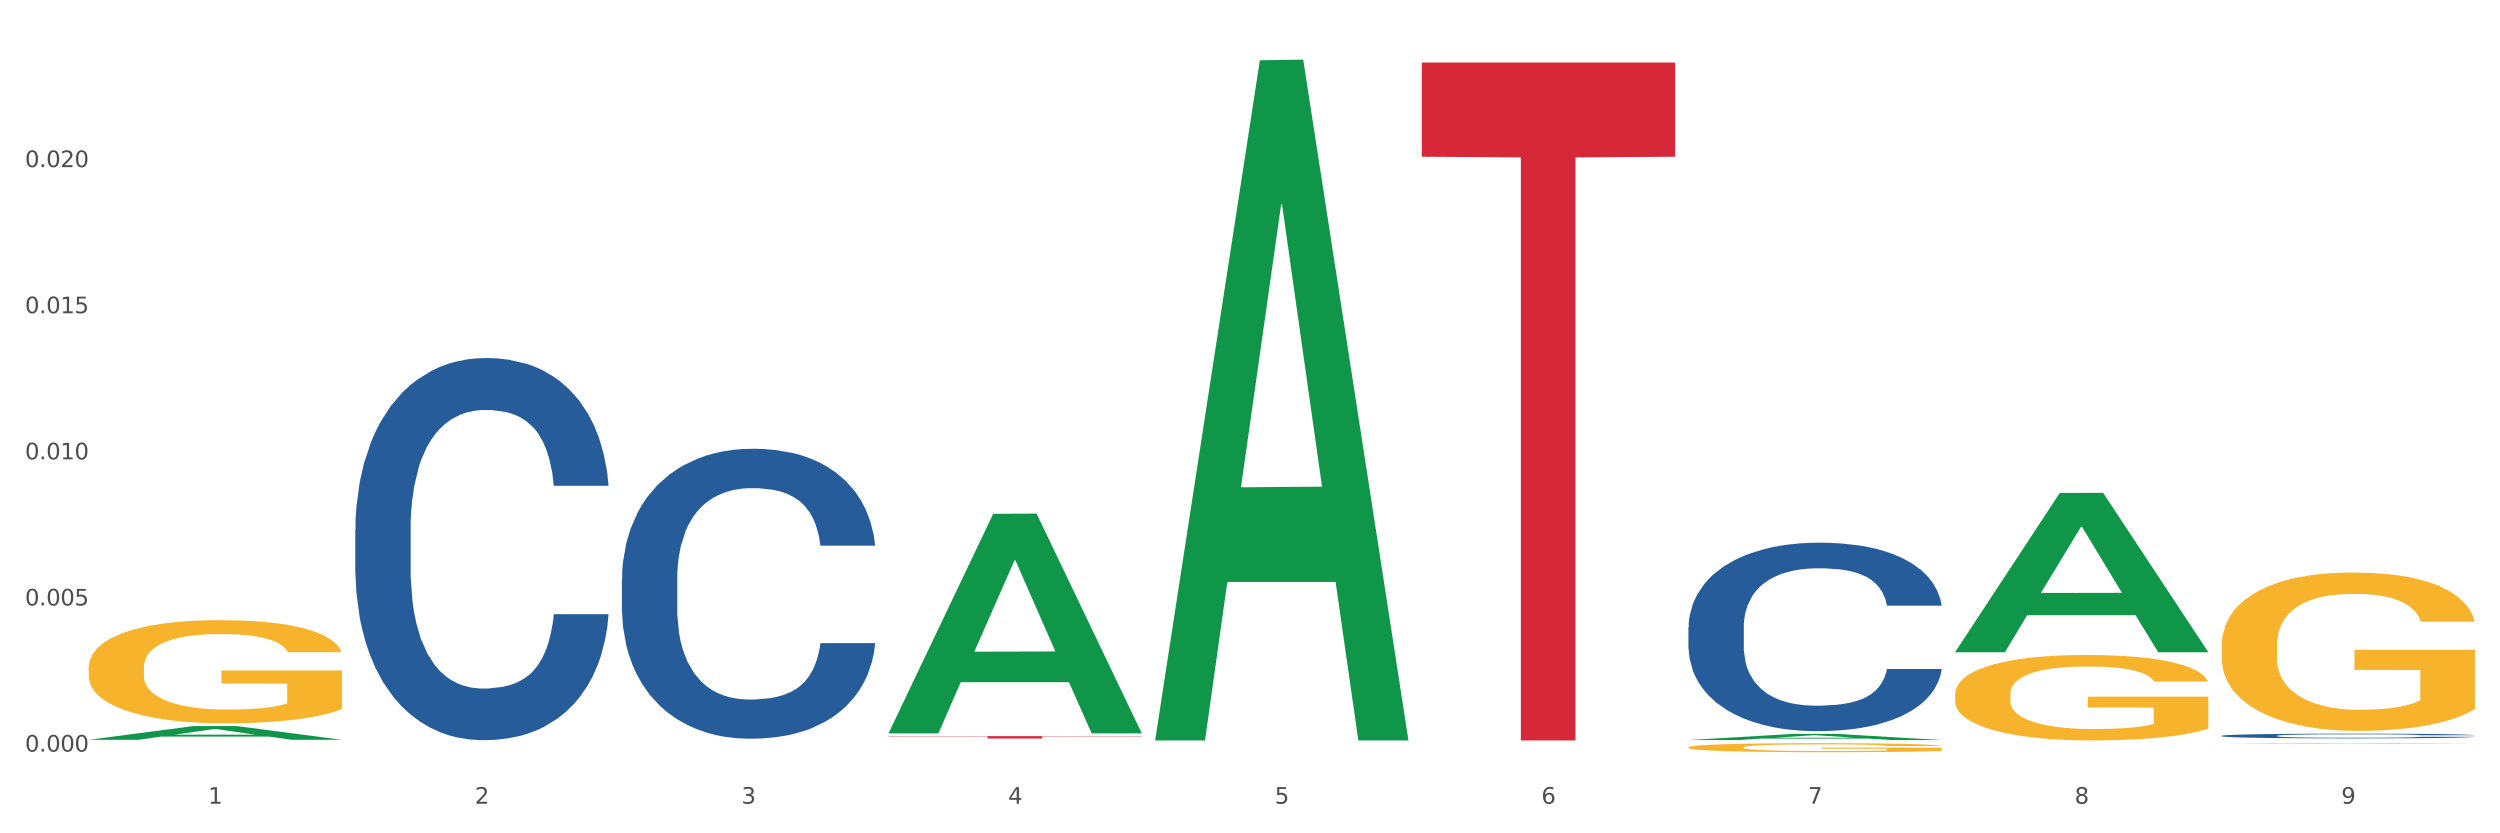 <?xml version="1.0" encoding="utf-8" standalone="no"?>
<!DOCTYPE svg PUBLIC "-//W3C//DTD SVG 1.1//EN"
  "http://www.w3.org/Graphics/SVG/1.1/DTD/svg11.dtd">
<svg xmlns:xlink="http://www.w3.org/1999/xlink" width="1080pt" height="360pt" viewBox="0 0 1080 360" xmlns="http://www.w3.org/2000/svg" version="1.1">
 <rect x="0" y="0" width="1080" height="360" fill="#333333" stroke="none"/>
 <defs>
  <style type="text/css">*{stroke-linejoin: round; stroke-linecap: butt}</style>
 </defs>
 <g id="figure_1">
  <g id="patch_1">
   <path d="M 0 360 
L 1080 360 
L 1080 0 
L 0 0 
z
" style="fill: #ffffff; stroke: #ffffff; stroke-linejoin: miter"/>
  </g>
  <g id="axes_1">
   <g id="matplotlib.axis_1">
    <g id="xtick_1">
     <g id="text_1">
      <!-- 1 -->
      <g style="fill: #4d4d4d" transform="translate(89.942 347.204) scale(0.096 -0.096)">
       <defs>
        <path id="DejaVuSans-31" d="M 794 531 
L 1825 531 
L 1825 4091 
L 703 3866 
L 703 4441 
L 1819 4666 
L 2450 4666 
L 2450 531 
L 3481 531 
L 3481 0 
L 794 0 
L 794 531 
z
" transform="scale(0.016)"/>
       </defs>
       <use xlink:href="#DejaVuSans-31"/>
      </g>
     </g>
    </g>
    <g id="xtick_2">
     <g id="text_2">
      <!-- 2 -->
      <g style="fill: #4d4d4d" transform="translate(205.129 347.204) scale(0.096 -0.096)">
       <defs>
        <path id="DejaVuSans-32" d="M 1228 531 
L 3431 531 
L 3431 0 
L 469 0 
L 469 531 
Q 828 903 1448 1529 
Q 2069 2156 2228 2338 
Q 2531 2678 2651 2914 
Q 2772 3150 2772 3378 
Q 2772 3750 2511 3984 
Q 2250 4219 1831 4219 
Q 1534 4219 1204 4116 
Q 875 4013 500 3803 
L 500 4441 
Q 881 4594 1212 4672 
Q 1544 4750 1819 4750 
Q 2544 4750 2975 4387 
Q 3406 4025 3406 3419 
Q 3406 3131 3298 2873 
Q 3191 2616 2906 2266 
Q 2828 2175 2409 1742 
Q 1991 1309 1228 531 
z
" transform="scale(0.016)"/>
       </defs>
       <use xlink:href="#DejaVuSans-32"/>
      </g>
     </g>
    </g>
    <g id="xtick_3">
     <g id="text_3">
      <!-- 3 -->
      <g style="fill: #4d4d4d" transform="translate(320.315 347.204) scale(0.096 -0.096)">
       <defs>
        <path id="DejaVuSans-33" d="M 2597 2516 
Q 3050 2419 3304 2112 
Q 3559 1806 3559 1356 
Q 3559 666 3084 287 
Q 2609 -91 1734 -91 
Q 1441 -91 1130 -33 
Q 819 25 488 141 
L 488 750 
Q 750 597 1062 519 
Q 1375 441 1716 441 
Q 2309 441 2620 675 
Q 2931 909 2931 1356 
Q 2931 1769 2642 2001 
Q 2353 2234 1838 2234 
L 1294 2234 
L 1294 2753 
L 1863 2753 
Q 2328 2753 2575 2939 
Q 2822 3125 2822 3475 
Q 2822 3834 2567 4026 
Q 2313 4219 1838 4219 
Q 1578 4219 1281 4162 
Q 984 4106 628 3988 
L 628 4550 
Q 988 4650 1302 4700 
Q 1616 4750 1894 4750 
Q 2613 4750 3031 4423 
Q 3450 4097 3450 3541 
Q 3450 3153 3228 2886 
Q 3006 2619 2597 2516 
z
" transform="scale(0.016)"/>
       </defs>
       <use xlink:href="#DejaVuSans-33"/>
      </g>
     </g>
    </g>
    <g id="xtick_4">
     <g id="text_4">
      <!-- 4 -->
      <g style="fill: #4d4d4d" transform="translate(435.501 347.204) scale(0.096 -0.096)">
       <defs>
        <path id="DejaVuSans-34" d="M 2419 4116 
L 825 1625 
L 2419 1625 
L 2419 4116 
z
M 2253 4666 
L 3047 4666 
L 3047 1625 
L 3713 1625 
L 3713 1100 
L 3047 1100 
L 3047 0 
L 2419 0 
L 2419 1100 
L 313 1100 
L 313 1709 
L 2253 4666 
z
" transform="scale(0.016)"/>
       </defs>
       <use xlink:href="#DejaVuSans-34"/>
      </g>
     </g>
    </g>
    <g id="xtick_5">
     <g id="text_5">
      <!-- 5 -->
      <g style="fill: #4d4d4d" transform="translate(550.688 347.204) scale(0.096 -0.096)">
       <defs>
        <path id="DejaVuSans-35" d="M 691 4666 
L 3169 4666 
L 3169 4134 
L 1269 4134 
L 1269 2991 
Q 1406 3038 1543 3061 
Q 1681 3084 1819 3084 
Q 2600 3084 3056 2656 
Q 3513 2228 3513 1497 
Q 3513 744 3044 326 
Q 2575 -91 1722 -91 
Q 1428 -91 1123 -41 
Q 819 9 494 109 
L 494 744 
Q 775 591 1075 516 
Q 1375 441 1709 441 
Q 2250 441 2565 725 
Q 2881 1009 2881 1497 
Q 2881 1984 2565 2268 
Q 2250 2553 1709 2553 
Q 1456 2553 1204 2497 
Q 953 2441 691 2322 
L 691 4666 
z
" transform="scale(0.016)"/>
       </defs>
       <use xlink:href="#DejaVuSans-35"/>
      </g>
     </g>
    </g>
    <g id="xtick_6">
     <g id="text_6">
      <!-- 6 -->
      <g style="fill: #4d4d4d" transform="translate(665.874 347.204) scale(0.096 -0.096)">
       <defs>
        <path id="DejaVuSans-36" d="M 2113 2584 
Q 1688 2584 1439 2293 
Q 1191 2003 1191 1497 
Q 1191 994 1439 701 
Q 1688 409 2113 409 
Q 2538 409 2786 701 
Q 3034 994 3034 1497 
Q 3034 2003 2786 2293 
Q 2538 2584 2113 2584 
z
M 3366 4563 
L 3366 3988 
Q 3128 4100 2886 4159 
Q 2644 4219 2406 4219 
Q 1781 4219 1451 3797 
Q 1122 3375 1075 2522 
Q 1259 2794 1537 2939 
Q 1816 3084 2150 3084 
Q 2853 3084 3261 2657 
Q 3669 2231 3669 1497 
Q 3669 778 3244 343 
Q 2819 -91 2113 -91 
Q 1303 -91 875 529 
Q 447 1150 447 2328 
Q 447 3434 972 4092 
Q 1497 4750 2381 4750 
Q 2619 4750 2861 4703 
Q 3103 4656 3366 4563 
z
" transform="scale(0.016)"/>
       </defs>
       <use xlink:href="#DejaVuSans-36"/>
      </g>
     </g>
    </g>
    <g id="xtick_7">
     <g id="text_7">
      <!-- 7 -->
      <g style="fill: #4d4d4d" transform="translate(781.06 347.204) scale(0.096 -0.096)">
       <defs>
        <path id="DejaVuSans-37" d="M 525 4666 
L 3525 4666 
L 3525 4397 
L 1831 0 
L 1172 0 
L 2766 4134 
L 525 4134 
L 525 4666 
z
" transform="scale(0.016)"/>
       </defs>
       <use xlink:href="#DejaVuSans-37"/>
      </g>
     </g>
    </g>
    <g id="xtick_8">
     <g id="text_8">
      <!-- 8 -->
      <g style="fill: #4d4d4d" transform="translate(896.246 347.204) scale(0.096 -0.096)">
       <defs>
        <path id="DejaVuSans-38" d="M 2034 2216 
Q 1584 2216 1326 1975 
Q 1069 1734 1069 1313 
Q 1069 891 1326 650 
Q 1584 409 2034 409 
Q 2484 409 2743 651 
Q 3003 894 3003 1313 
Q 3003 1734 2745 1975 
Q 2488 2216 2034 2216 
z
M 1403 2484 
Q 997 2584 770 2862 
Q 544 3141 544 3541 
Q 544 4100 942 4425 
Q 1341 4750 2034 4750 
Q 2731 4750 3128 4425 
Q 3525 4100 3525 3541 
Q 3525 3141 3298 2862 
Q 3072 2584 2669 2484 
Q 3125 2378 3379 2068 
Q 3634 1759 3634 1313 
Q 3634 634 3220 271 
Q 2806 -91 2034 -91 
Q 1263 -91 848 271 
Q 434 634 434 1313 
Q 434 1759 690 2068 
Q 947 2378 1403 2484 
z
M 1172 3481 
Q 1172 3119 1398 2916 
Q 1625 2713 2034 2713 
Q 2441 2713 2670 2916 
Q 2900 3119 2900 3481 
Q 2900 3844 2670 4047 
Q 2441 4250 2034 4250 
Q 1625 4250 1398 4047 
Q 1172 3844 1172 3481 
z
" transform="scale(0.016)"/>
       </defs>
       <use xlink:href="#DejaVuSans-38"/>
      </g>
     </g>
    </g>
    <g id="xtick_9">
     <g id="text_9">
      <!-- 9 -->
      <g style="fill: #4d4d4d" transform="translate(1011.433 347.204) scale(0.096 -0.096)">
       <defs>
        <path id="DejaVuSans-39" d="M 703 97 
L 703 672 
Q 941 559 1184 500 
Q 1428 441 1663 441 
Q 2288 441 2617 861 
Q 2947 1281 2994 2138 
Q 2813 1869 2534 1725 
Q 2256 1581 1919 1581 
Q 1219 1581 811 2004 
Q 403 2428 403 3163 
Q 403 3881 828 4315 
Q 1253 4750 1959 4750 
Q 2769 4750 3195 4129 
Q 3622 3509 3622 2328 
Q 3622 1225 3098 567 
Q 2575 -91 1691 -91 
Q 1453 -91 1209 -44 
Q 966 3 703 97 
z
M 1959 2075 
Q 2384 2075 2632 2365 
Q 2881 2656 2881 3163 
Q 2881 3666 2632 3958 
Q 2384 4250 1959 4250 
Q 1534 4250 1286 3958 
Q 1038 3666 1038 3163 
Q 1038 2656 1286 2365 
Q 1534 2075 1959 2075 
z
" transform="scale(0.016)"/>
       </defs>
       <use xlink:href="#DejaVuSans-39"/>
      </g>
     </g>
    </g>
    <g id="xtick_10"/>
    <g id="xtick_11"/>
    <g id="xtick_12"/>
    <g id="xtick_13"/>
    <g id="xtick_14"/>
    <g id="xtick_15"/>
    <g id="xtick_16"/>
    <g id="xtick_17"/>
   </g>
   <g id="matplotlib.axis_2">
    <g id="ytick_1">
     <g id="text_10">
      <!-- 0.000 -->
      <g style="fill: #4d4d4d" transform="translate(10.8 324.699) scale(0.096 -0.096)">
       <defs>
        <path id="DejaVuSans-30" d="M 2034 4250 
Q 1547 4250 1301 3770 
Q 1056 3291 1056 2328 
Q 1056 1369 1301 889 
Q 1547 409 2034 409 
Q 2525 409 2770 889 
Q 3016 1369 3016 2328 
Q 3016 3291 2770 3770 
Q 2525 4250 2034 4250 
z
M 2034 4750 
Q 2819 4750 3233 4129 
Q 3647 3509 3647 2328 
Q 3647 1150 3233 529 
Q 2819 -91 2034 -91 
Q 1250 -91 836 529 
Q 422 1150 422 2328 
Q 422 3509 836 4129 
Q 1250 4750 2034 4750 
z
" transform="scale(0.016)"/>
        <path id="DejaVuSans-2e" d="M 684 794 
L 1344 794 
L 1344 0 
L 684 0 
L 684 794 
z
" transform="scale(0.016)"/>
       </defs>
       <use xlink:href="#DejaVuSans-30"/>
       <use xlink:href="#DejaVuSans-2e" transform="translate(63.623 0)"/>
       <use xlink:href="#DejaVuSans-30" transform="translate(95.41 0)"/>
       <use xlink:href="#DejaVuSans-30" transform="translate(159.033 0)"/>
       <use xlink:href="#DejaVuSans-30" transform="translate(222.656 0)"/>
      </g>
     </g>
    </g>
    <g id="ytick_2">
     <g id="text_11">
      <!-- 0.005 -->
      <g style="fill: #4d4d4d" transform="translate(10.8 261.572) scale(0.096 -0.096)">
       <use xlink:href="#DejaVuSans-30"/>
       <use xlink:href="#DejaVuSans-2e" transform="translate(63.623 0)"/>
       <use xlink:href="#DejaVuSans-30" transform="translate(95.41 0)"/>
       <use xlink:href="#DejaVuSans-30" transform="translate(159.033 0)"/>
       <use xlink:href="#DejaVuSans-35" transform="translate(222.656 0)"/>
      </g>
     </g>
    </g>
    <g id="ytick_3">
     <g id="text_12">
      <!-- 0.010 -->
      <g style="fill: #4d4d4d" transform="translate(10.8 198.445) scale(0.096 -0.096)">
       <use xlink:href="#DejaVuSans-30"/>
       <use xlink:href="#DejaVuSans-2e" transform="translate(63.623 0)"/>
       <use xlink:href="#DejaVuSans-30" transform="translate(95.41 0)"/>
       <use xlink:href="#DejaVuSans-31" transform="translate(159.033 0)"/>
       <use xlink:href="#DejaVuSans-30" transform="translate(222.656 0)"/>
      </g>
     </g>
    </g>
    <g id="ytick_4">
     <g id="text_13">
      <!-- 0.015 -->
      <g style="fill: #4d4d4d" transform="translate(10.8 135.319) scale(0.096 -0.096)">
       <use xlink:href="#DejaVuSans-30"/>
       <use xlink:href="#DejaVuSans-2e" transform="translate(63.623 0)"/>
       <use xlink:href="#DejaVuSans-30" transform="translate(95.41 0)"/>
       <use xlink:href="#DejaVuSans-31" transform="translate(159.033 0)"/>
       <use xlink:href="#DejaVuSans-35" transform="translate(222.656 0)"/>
      </g>
     </g>
    </g>
    <g id="ytick_5">
     <g id="text_14">
      <!-- 0.020 -->
      <g style="fill: #4d4d4d" transform="translate(10.8 72.192) scale(0.096 -0.096)">
       <use xlink:href="#DejaVuSans-30"/>
       <use xlink:href="#DejaVuSans-2e" transform="translate(63.623 0)"/>
       <use xlink:href="#DejaVuSans-30" transform="translate(95.41 0)"/>
       <use xlink:href="#DejaVuSans-32" transform="translate(159.033 0)"/>
       <use xlink:href="#DejaVuSans-30" transform="translate(222.656 0)"/>
      </g>
     </g>
    </g>
    <g id="ytick_6"/>
    <g id="ytick_7"/>
    <g id="ytick_8"/>
    <g id="ytick_9"/>
    <g id="ytick_10"/>
   </g>
   <g id="PolyCollection_1">
    <path d="M 38.283 319.587 
L 38.396 319.581 
L 83.52 313.666 
L 102.247 313.661 
L 147.71 319.598 
L 126.05 319.598 
L 116.236 318.215 
L 69.645 318.215 
L 69.306 318.238 
L 59.83 319.598 
L 38.283 319.598 
L 38.283 319.587 
L 75.511 317.39 
L 110.369 317.385 
L 93.109 314.926 
L 92.884 314.915 
L 92.658 314.932 
L 75.398 317.385 
L 75.511 317.39 
L 38.283 319.587 
z
" clip-path="url(#pd7cdfee0bb)" style="fill: #109648"/>
    <path d="M 614.214 27.015 
L 723.641 27.015 
L 723.641 67.712 
L 680.597 67.987 
L 680.597 319.871 
L 657 319.871 
L 657 67.987 
L 614.214 67.712 
L 614.214 27.29 
L 614.214 27.015 
z
" clip-path="url(#pd7cdfee0bb)" style="fill: #d62839"/>
    <path d="M 383.842 318.018 
L 493.269 318.018 
L 493.269 318.161 
L 450.224 318.162 
L 450.224 319.042 
L 426.627 319.042 
L 426.627 318.162 
L 383.842 318.161 
L 383.842 318.019 
L 383.842 318.018 
z
" clip-path="url(#pd7cdfee0bb)" style="fill: #d62839"/>
    <path d="M 959.773 278.951 
L 959.902 278.888 
L 959.902 276.639 
L 960.161 274.701 
L 961.453 270.014 
L 963.39 266.14 
L 964.812 264.077 
L 966.233 262.39 
L 967.912 260.703 
L 969.979 258.953 
L 973.726 256.391 
L 976.051 255.078 
L 978.894 253.704 
L 984.061 251.704 
L 987.808 250.579 
L 991.684 249.641 
L 998.014 248.517 
L 1002.149 248.017 
L 1006.541 247.642 
L 1011.838 247.392 
L 1015.843 247.329 
L 1024.628 247.517 
L 1032.121 248.079 
L 1035.739 248.517 
L 1040.39 249.266 
L 1042.845 249.766 
L 1046.85 250.766 
L 1050.984 252.079 
L 1053.826 253.204 
L 1058.089 255.328 
L 1061.319 257.453 
L 1064.291 260.078 
L 1065.841 261.89 
L 1067.004 263.577 
L 1068.037 265.515 
L 1069.071 268.577 
L 1045.816 268.577 
L 1044.912 266.39 
L 1043.49 264.327 
L 1041.423 262.328 
L 1039.615 261.078 
L 1036.514 259.515 
L 1033.672 258.515 
L 1030.7 257.766 
L 1027.083 257.141 
L 1024.241 256.828 
L 1020.236 256.578 
L 1012.355 256.641 
L 1007.058 257.141 
L 1003.44 257.766 
L 1001.115 258.328 
L 999.048 258.953 
L 996.722 259.828 
L 994.009 261.14 
L 992.071 262.328 
L 990.134 263.827 
L 988.583 265.327 
L 987.162 267.077 
L 985.999 268.952 
L 985.095 270.889 
L 984.32 273.264 
L 983.674 277.201 
L 983.674 285.763 
L 983.932 287.7 
L 984.578 290.262 
L 985.353 292.199 
L 986.645 294.512 
L 987.808 296.074 
L 990.004 298.324 
L 992.459 300.198 
L 994.397 301.386 
L 996.335 302.386 
L 999.694 303.761 
L 1003.44 304.885 
L 1006.67 305.573 
L 1011.063 306.198 
L 1014.034 306.448 
L 1016.618 306.573 
L 1022.949 306.573 
L 1027.47 306.385 
L 1032.509 305.948 
L 1036.385 305.385 
L 1039.615 304.698 
L 1043.232 303.573 
L 1045.558 302.511 
L 1045.558 289.45 
L 1017.135 289.387 
L 1017.135 280.701 
L 1069.2 280.701 
L 1069.2 306.198 
L 1067.004 307.51 
L 1064.549 308.698 
L 1061.965 309.76 
L 1058.089 311.072 
L 1053.438 312.322 
L 1049.304 313.197 
L 1044.912 313.947 
L 1039.744 314.634 
L 1033.026 315.259 
L 1028.892 315.509 
L 1023.724 315.697 
L 1017.652 315.759 
L 1012.355 315.634 
L 1007.187 315.322 
L 1001.761 314.759 
L 996.464 313.947 
L 992.459 313.135 
L 988.454 312.135 
L 984.191 310.822 
L 980.832 309.572 
L 978.248 308.448 
L 975.405 307.01 
L 972.305 305.135 
L 969.979 303.448 
L 967.912 301.698 
L 965.716 299.449 
L 964.166 297.511 
L 962.615 295.074 
L 961.711 293.262 
L 960.677 290.449 
L 959.902 286.512 
L 959.773 278.951 
z
" clip-path="url(#pd7cdfee0bb)" style="fill: #f7b32b"/>
    <path d="M 844.587 300.013 
L 844.716 299.979 
L 844.716 298.766 
L 844.974 297.721 
L 846.266 295.192 
L 848.204 293.102 
L 849.625 291.989 
L 851.046 291.079 
L 852.726 290.169 
L 854.793 289.225 
L 858.54 287.842 
L 860.865 287.134 
L 863.707 286.393 
L 868.875 285.314 
L 872.622 284.707 
L 876.498 284.201 
L 882.828 283.594 
L 886.962 283.325 
L 891.355 283.122 
L 896.652 282.987 
L 900.657 282.954 
L 909.442 283.055 
L 916.935 283.358 
L 920.553 283.594 
L 925.204 283.999 
L 927.658 284.269 
L 931.663 284.808 
L 935.797 285.516 
L 938.64 286.123 
L 942.903 287.269 
L 946.133 288.415 
L 949.104 289.831 
L 950.655 290.809 
L 951.817 291.719 
L 952.851 292.765 
L 953.885 294.417 
L 930.63 294.417 
L 929.725 293.237 
L 928.304 292.124 
L 926.237 291.045 
L 924.428 290.371 
L 921.328 289.528 
L 918.486 288.989 
L 915.514 288.584 
L 911.897 288.247 
L 909.054 288.078 
L 905.049 287.943 
L 897.169 287.977 
L 891.872 288.247 
L 888.254 288.584 
L 885.929 288.887 
L 883.862 289.225 
L 881.536 289.697 
L 878.823 290.405 
L 876.885 291.045 
L 874.947 291.854 
L 873.397 292.663 
L 871.976 293.607 
L 870.813 294.619 
L 869.909 295.664 
L 869.134 296.945 
L 868.488 299.069 
L 868.488 303.688 
L 868.746 304.733 
L 869.392 306.115 
L 870.167 307.161 
L 871.459 308.408 
L 872.622 309.251 
L 874.818 310.465 
L 877.273 311.476 
L 879.211 312.117 
L 881.149 312.656 
L 884.508 313.398 
L 888.254 314.005 
L 891.484 314.376 
L 895.877 314.713 
L 898.848 314.848 
L 901.432 314.915 
L 907.762 314.915 
L 912.284 314.814 
L 917.323 314.578 
L 921.199 314.274 
L 924.428 313.904 
L 928.046 313.297 
L 930.371 312.724 
L 930.371 305.677 
L 901.949 305.643 
L 901.949 300.957 
L 954.014 300.957 
L 954.014 314.713 
L 951.817 315.421 
L 949.363 316.061 
L 946.779 316.634 
L 942.903 317.342 
L 938.252 318.017 
L 934.118 318.489 
L 929.725 318.893 
L 924.558 319.264 
L 917.84 319.601 
L 913.705 319.736 
L 908.538 319.837 
L 902.466 319.871 
L 897.169 319.804 
L 892.001 319.635 
L 886.575 319.332 
L 881.278 318.893 
L 877.273 318.455 
L 873.268 317.916 
L 869.004 317.208 
L 865.645 316.533 
L 863.061 315.926 
L 860.219 315.151 
L 857.119 314.14 
L 854.793 313.229 
L 852.726 312.285 
L 850.53 311.072 
L 848.979 310.026 
L 847.429 308.712 
L 846.525 307.734 
L 845.491 306.217 
L 844.716 304.093 
L 844.587 300.013 
z
" clip-path="url(#pd7cdfee0bb)" style="fill: #f7b32b"/>
    <path d="M 729.401 322.853 
L 729.53 322.85 
L 729.53 322.721 
L 729.788 322.611 
L 731.08 322.344 
L 733.018 322.123 
L 734.439 322.006 
L 735.86 321.91 
L 737.54 321.814 
L 739.607 321.714 
L 743.353 321.568 
L 745.679 321.493 
L 748.521 321.415 
L 753.689 321.301 
L 757.436 321.237 
L 761.311 321.184 
L 767.642 321.12 
L 771.776 321.091 
L 776.169 321.07 
L 781.466 321.056 
L 785.471 321.052 
L 794.256 321.063 
L 801.749 321.095 
L 805.366 321.12 
L 810.017 321.162 
L 812.472 321.191 
L 816.477 321.248 
L 820.611 321.323 
L 823.453 321.387 
L 827.717 321.508 
L 830.947 321.629 
L 833.918 321.778 
L 835.468 321.881 
L 836.631 321.978 
L 837.665 322.088 
L 838.698 322.262 
L 815.443 322.262 
L 814.539 322.138 
L 813.118 322.02 
L 811.051 321.906 
L 809.242 321.835 
L 806.142 321.746 
L 803.299 321.689 
L 800.328 321.647 
L 796.71 321.611 
L 793.868 321.593 
L 789.863 321.579 
L 781.982 321.582 
L 776.685 321.611 
L 773.068 321.647 
L 770.742 321.679 
L 768.675 321.714 
L 766.35 321.764 
L 763.637 321.839 
L 761.699 321.906 
L 759.761 321.992 
L 758.211 322.077 
L 756.79 322.177 
L 755.627 322.284 
L 754.722 322.394 
L 753.947 322.529 
L 753.301 322.753 
L 753.301 323.241 
L 753.56 323.351 
L 754.206 323.497 
L 754.981 323.608 
L 756.273 323.739 
L 757.436 323.828 
L 759.632 323.956 
L 762.087 324.063 
L 764.024 324.131 
L 765.962 324.188 
L 769.321 324.266 
L 773.068 324.33 
L 776.298 324.369 
L 780.69 324.405 
L 783.662 324.419 
L 786.246 324.426 
L 792.576 324.426 
L 797.098 324.416 
L 802.137 324.391 
L 806.012 324.359 
L 809.242 324.32 
L 812.86 324.255 
L 815.185 324.195 
L 815.185 323.451 
L 786.762 323.447 
L 786.762 322.953 
L 838.827 322.953 
L 838.827 324.405 
L 836.631 324.48 
L 834.177 324.547 
L 831.593 324.608 
L 827.717 324.683 
L 823.066 324.754 
L 818.932 324.804 
L 814.539 324.846 
L 809.371 324.885 
L 802.653 324.921 
L 798.519 324.935 
L 793.351 324.946 
L 787.279 324.95 
L 781.982 324.942 
L 776.815 324.925 
L 771.388 324.893 
L 766.092 324.846 
L 762.087 324.8 
L 758.082 324.743 
L 753.818 324.668 
L 750.459 324.597 
L 747.875 324.533 
L 745.033 324.451 
L 741.932 324.344 
L 739.607 324.248 
L 737.54 324.149 
L 735.343 324.021 
L 733.793 323.91 
L 732.243 323.771 
L 731.338 323.668 
L 730.305 323.508 
L 729.53 323.284 
L 729.401 322.853 
z
" clip-path="url(#pd7cdfee0bb)" style="fill: #f7b32b"/>
    <path d="M 153.469 228.85 
L 153.599 228.699 
L 153.599 224.478 
L 153.987 218.748 
L 155.409 208.194 
L 157.22 200.203 
L 160.325 190.855 
L 162.006 186.935 
L 164.205 182.563 
L 168.732 175.477 
L 173.906 169.446 
L 177.528 166.129 
L 180.244 164.018 
L 186.323 160.249 
L 189.816 158.59 
L 193.437 157.233 
L 196.542 156.329 
L 201.715 155.273 
L 205.854 154.821 
L 210.64 154.67 
L 214.65 154.821 
L 219.953 155.424 
L 227.714 157.233 
L 230.689 158.289 
L 234.699 160.098 
L 238.838 162.51 
L 242.201 164.923 
L 246.081 168.39 
L 250.091 172.914 
L 253.971 178.643 
L 256.688 183.92 
L 258.886 189.498 
L 260.827 196.283 
L 262.249 203.671 
L 262.896 209.853 
L 239.226 209.853 
L 238.579 204.274 
L 237.286 198.243 
L 235.992 194.172 
L 234.569 190.855 
L 232.37 187.086 
L 230.43 184.674 
L 227.197 181.809 
L 224.222 180 
L 221.764 178.944 
L 218.789 178.04 
L 212.451 177.135 
L 207.924 177.135 
L 205.078 177.437 
L 201.586 178.191 
L 198.611 179.246 
L 195.119 181.055 
L 192.402 183.015 
L 189.686 185.578 
L 188.134 187.388 
L 185.806 190.705 
L 184.254 193.419 
L 182.184 198.092 
L 181.02 201.409 
L 178.95 210.003 
L 178.045 216.336 
L 177.657 220.708 
L 177.398 225.533 
L 177.398 249.053 
L 178.174 259.607 
L 178.821 264.131 
L 179.856 269.257 
L 181.796 275.891 
L 184.642 282.374 
L 187.617 287.048 
L 190.074 289.913 
L 192.402 292.023 
L 194.731 293.682 
L 197.576 295.19 
L 199.905 296.094 
L 203.397 296.999 
L 207.536 297.451 
L 210.77 297.451 
L 217.366 296.697 
L 220.341 295.944 
L 223.187 294.888 
L 226.291 293.23 
L 228.749 291.42 
L 230.172 290.063 
L 232.5 287.199 
L 234.311 284.183 
L 235.863 280.716 
L 236.898 277.7 
L 238.062 273.177 
L 238.967 268.051 
L 239.226 265.337 
L 262.896 265.337 
L 262.379 270.765 
L 261.473 276.042 
L 259.663 283.128 
L 258.24 287.199 
L 256.041 292.174 
L 253.713 296.396 
L 250.479 301.07 
L 247.504 304.538 
L 244.4 307.553 
L 241.037 310.267 
L 234.957 314.036 
L 232.759 315.092 
L 228.102 316.901 
L 224.48 317.956 
L 219.177 319.012 
L 213.745 319.615 
L 208.053 319.766 
L 203.009 319.464 
L 197.447 318.559 
L 193.955 317.655 
L 190.074 316.298 
L 185.547 314.187 
L 181.279 311.624 
L 177.269 308.608 
L 173.518 305.141 
L 170.026 301.221 
L 165.498 294.737 
L 162.135 288.405 
L 159.678 282.525 
L 157.996 277.549 
L 156.315 271.217 
L 155.409 266.845 
L 153.987 256.291 
L 153.469 246.49 
L 153.469 228.85 
z
" clip-path="url(#pd7cdfee0bb)" style="fill: #255c99"/>
    <path d="M 268.656 250.144 
L 268.785 250.03 
L 268.785 246.826 
L 269.173 242.479 
L 270.596 234.47 
L 272.407 228.407 
L 275.511 221.314 
L 277.192 218.339 
L 279.391 215.021 
L 283.918 209.644 
L 289.092 205.068 
L 292.714 202.551 
L 295.43 200.949 
L 301.509 198.089 
L 305.002 196.83 
L 308.624 195.801 
L 311.728 195.114 
L 316.902 194.313 
L 321.041 193.97 
L 325.827 193.856 
L 329.836 193.97 
L 335.139 194.428 
L 342.9 195.801 
L 345.875 196.602 
L 349.885 197.975 
L 354.024 199.805 
L 357.387 201.636 
L 361.267 204.267 
L 365.277 207.699 
L 369.158 212.047 
L 371.874 216.051 
L 374.073 220.284 
L 376.013 225.432 
L 377.436 231.038 
L 378.082 235.729 
L 354.412 235.729 
L 353.765 231.496 
L 352.472 226.92 
L 351.178 223.831 
L 349.756 221.314 
L 347.557 218.453 
L 345.617 216.623 
L 342.383 214.449 
L 339.408 213.076 
L 336.95 212.275 
L 333.975 211.589 
L 327.637 210.903 
L 323.11 210.903 
L 320.265 211.131 
L 316.772 211.703 
L 313.797 212.504 
L 310.305 213.877 
L 307.589 215.364 
L 304.872 217.309 
L 303.32 218.682 
L 300.992 221.199 
L 299.44 223.259 
L 297.37 226.805 
L 296.206 229.322 
L 294.137 235.843 
L 293.231 240.648 
L 292.843 243.966 
L 292.585 247.627 
L 292.585 265.475 
L 293.361 273.483 
L 294.007 276.916 
L 295.042 280.805 
L 296.982 285.839 
L 299.828 290.759 
L 302.803 294.305 
L 305.261 296.479 
L 307.589 298.081 
L 309.917 299.339 
L 312.763 300.483 
L 315.091 301.17 
L 318.583 301.856 
L 322.722 302.2 
L 325.956 302.2 
L 332.553 301.628 
L 335.528 301.056 
L 338.373 300.255 
L 341.477 298.996 
L 343.935 297.623 
L 345.358 296.594 
L 347.686 294.42 
L 349.497 292.132 
L 351.049 289.5 
L 352.084 287.212 
L 353.248 283.78 
L 354.153 279.89 
L 354.412 277.831 
L 378.082 277.831 
L 377.565 281.949 
L 376.66 285.954 
L 374.849 291.331 
L 373.426 294.42 
L 371.227 298.195 
L 368.899 301.399 
L 365.665 304.945 
L 362.69 307.577 
L 359.586 309.865 
L 356.223 311.924 
L 350.144 314.784 
L 347.945 315.585 
L 343.288 316.958 
L 339.667 317.759 
L 334.363 318.56 
L 328.931 319.017 
L 323.24 319.132 
L 318.195 318.903 
L 312.633 318.217 
L 309.141 317.53 
L 305.261 316.5 
L 300.733 314.899 
L 296.465 312.954 
L 292.455 310.666 
L 288.704 308.034 
L 285.212 305.06 
L 280.685 300.14 
L 277.322 295.335 
L 274.864 290.873 
L 273.183 287.098 
L 271.501 282.293 
L 270.596 278.975 
L 269.173 270.966 
L 268.656 263.53 
L 268.656 250.144 
z
" clip-path="url(#pd7cdfee0bb)" style="fill: #255c99"/>
    <path d="M 729.401 271.021 
L 729.53 270.947 
L 729.53 268.865 
L 729.918 266.04 
L 731.341 260.835 
L 733.152 256.895 
L 736.256 252.285 
L 737.937 250.352 
L 740.136 248.196 
L 744.663 244.701 
L 749.837 241.727 
L 753.459 240.091 
L 756.175 239.051 
L 762.254 237.192 
L 765.747 236.374 
L 769.369 235.705 
L 772.473 235.259 
L 777.647 234.738 
L 781.786 234.515 
L 786.572 234.441 
L 790.581 234.515 
L 795.885 234.813 
L 803.645 235.705 
L 806.62 236.225 
L 810.63 237.117 
L 814.769 238.307 
L 818.132 239.497 
L 822.012 241.207 
L 826.022 243.437 
L 829.903 246.263 
L 832.619 248.865 
L 834.818 251.616 
L 836.758 254.961 
L 838.181 258.605 
L 838.827 261.653 
L 815.157 261.653 
L 814.51 258.902 
L 813.217 255.928 
L 811.923 253.921 
L 810.501 252.285 
L 808.302 250.426 
L 806.362 249.237 
L 803.128 247.824 
L 800.153 246.932 
L 797.695 246.411 
L 794.72 245.965 
L 788.382 245.519 
L 783.855 245.519 
L 781.01 245.668 
L 777.517 246.039 
L 774.542 246.56 
L 771.05 247.452 
L 768.334 248.419 
L 765.617 249.683 
L 764.065 250.575 
L 761.737 252.211 
L 760.185 253.549 
L 758.115 255.854 
L 756.951 257.489 
L 754.882 261.727 
L 753.976 264.85 
L 753.588 267.006 
L 753.33 269.385 
L 753.33 280.984 
L 754.106 286.188 
L 754.752 288.419 
L 755.787 290.947 
L 757.727 294.218 
L 760.573 297.415 
L 763.548 299.72 
L 766.006 301.133 
L 768.334 302.174 
L 770.662 302.991 
L 773.508 303.735 
L 775.836 304.181 
L 779.328 304.627 
L 783.467 304.85 
L 786.701 304.85 
L 793.298 304.478 
L 796.273 304.107 
L 799.118 303.586 
L 802.222 302.768 
L 804.68 301.876 
L 806.103 301.207 
L 808.431 299.794 
L 810.242 298.307 
L 811.794 296.597 
L 812.829 295.11 
L 813.993 292.88 
L 814.898 290.352 
L 815.157 289.014 
L 838.827 289.014 
L 838.31 291.69 
L 837.405 294.293 
L 835.594 297.787 
L 834.171 299.794 
L 831.972 302.248 
L 829.644 304.33 
L 826.41 306.635 
L 823.435 308.345 
L 820.331 309.832 
L 816.968 311.17 
L 810.889 313.029 
L 808.69 313.549 
L 804.033 314.441 
L 800.412 314.962 
L 795.108 315.482 
L 789.676 315.78 
L 783.985 315.854 
L 778.94 315.705 
L 773.378 315.259 
L 769.886 314.813 
L 766.006 314.144 
L 761.478 313.103 
L 757.21 311.839 
L 753.2 310.352 
L 749.449 308.642 
L 745.957 306.709 
L 741.43 303.512 
L 738.067 300.389 
L 735.609 297.49 
L 733.928 295.036 
L 732.246 291.913 
L 731.341 289.757 
L 729.918 284.553 
L 729.401 279.72 
L 729.401 271.021 
z
" clip-path="url(#pd7cdfee0bb)" style="fill: #255c99"/>
    <path d="M 38.283 288.503 
L 38.412 288.463 
L 38.412 286.997 
L 38.671 285.735 
L 39.963 282.682 
L 41.9 280.158 
L 43.322 278.815 
L 44.743 277.716 
L 46.422 276.617 
L 48.489 275.477 
L 52.236 273.808 
L 54.561 272.953 
L 57.404 272.058 
L 62.571 270.755 
L 66.318 270.022 
L 70.194 269.412 
L 76.524 268.679 
L 80.658 268.353 
L 85.051 268.109 
L 90.348 267.946 
L 94.353 267.906 
L 103.138 268.028 
L 110.631 268.394 
L 114.249 268.679 
L 118.9 269.168 
L 121.354 269.493 
L 125.359 270.145 
L 129.494 270.999 
L 132.336 271.732 
L 136.599 273.116 
L 139.829 274.5 
L 142.801 276.21 
L 144.351 277.39 
L 145.514 278.489 
L 146.547 279.751 
L 147.581 281.746 
L 124.326 281.746 
L 123.422 280.321 
L 122 278.978 
L 119.933 277.675 
L 118.125 276.861 
L 115.024 275.843 
L 112.182 275.192 
L 109.21 274.704 
L 105.593 274.297 
L 102.751 274.093 
L 98.746 273.93 
L 90.865 273.971 
L 85.568 274.297 
L 81.95 274.704 
L 79.625 275.07 
L 77.558 275.477 
L 75.232 276.047 
L 72.519 276.902 
L 70.581 277.675 
L 68.643 278.652 
L 67.093 279.629 
L 65.672 280.769 
L 64.509 281.99 
L 63.605 283.252 
L 62.83 284.799 
L 62.184 287.363 
L 62.184 292.94 
L 62.442 294.202 
L 63.088 295.871 
L 63.863 297.133 
L 65.155 298.639 
L 66.318 299.657 
L 68.514 301.122 
L 70.969 302.344 
L 72.907 303.117 
L 74.845 303.768 
L 78.204 304.664 
L 81.95 305.397 
L 85.18 305.844 
L 89.573 306.251 
L 92.544 306.414 
L 95.128 306.496 
L 101.459 306.496 
L 105.98 306.373 
L 111.019 306.089 
L 114.895 305.722 
L 118.125 305.274 
L 121.742 304.542 
L 124.068 303.85 
L 124.068 295.342 
L 95.645 295.301 
L 95.645 289.643 
L 147.71 289.643 
L 147.71 306.251 
L 145.514 307.106 
L 143.059 307.88 
L 140.475 308.572 
L 136.599 309.426 
L 131.948 310.241 
L 127.814 310.81 
L 123.422 311.299 
L 118.254 311.747 
L 111.536 312.154 
L 107.402 312.317 
L 102.234 312.439 
L 96.162 312.479 
L 90.865 312.398 
L 85.697 312.195 
L 80.271 311.828 
L 74.974 311.299 
L 70.969 310.77 
L 66.964 310.118 
L 62.701 309.264 
L 59.342 308.45 
L 56.758 307.717 
L 53.915 306.781 
L 50.815 305.559 
L 48.489 304.46 
L 46.422 303.32 
L 44.226 301.855 
L 42.676 300.593 
L 41.125 299.006 
L 40.221 297.825 
L 39.187 295.993 
L 38.412 293.429 
L 38.283 288.503 
z
" clip-path="url(#pd7cdfee0bb)" style="fill: #f7b32b"/>
    <path d="M 959.773 321.236 
L 959.886 321.236 
L 1005.01 321.052 
L 1023.737 321.052 
L 1069.2 321.236 
L 1047.54 321.236 
L 1037.726 321.193 
L 991.135 321.193 
L 990.796 321.194 
L 981.32 321.236 
L 959.773 321.236 
L 959.773 321.236 
L 997.001 321.168 
L 1031.859 321.168 
L 1014.599 321.091 
L 1014.374 321.091 
L 1014.148 321.092 
L 996.888 321.168 
L 997.001 321.168 
L 959.773 321.236 
z
" clip-path="url(#pd7cdfee0bb)" style="fill: #109648"/>
    <path d="M 844.587 281.643 
L 844.7 281.579 
L 889.824 212.964 
L 908.551 212.899 
L 954.014 281.773 
L 932.354 281.773 
L 922.539 265.734 
L 875.948 265.734 
L 875.61 265.993 
L 866.134 281.773 
L 844.587 281.773 
L 844.587 281.643 
L 881.815 256.163 
L 916.673 256.099 
L 899.413 227.579 
L 899.187 227.45 
L 898.962 227.644 
L 881.702 256.099 
L 881.815 256.163 
L 844.587 281.643 
z
" clip-path="url(#pd7cdfee0bb)" style="fill: #109648"/>
    <path d="M 729.401 319.7 
L 729.513 319.698 
L 774.638 317.038 
L 793.365 317.035 
L 838.827 319.705 
L 817.168 319.705 
L 807.353 319.084 
L 760.762 319.084 
L 760.424 319.094 
L 750.947 319.705 
L 729.401 319.705 
L 729.401 319.7 
L 766.628 318.713 
L 801.487 318.71 
L 784.227 317.604 
L 784.001 317.599 
L 783.776 317.607 
L 766.515 318.71 
L 766.628 318.713 
L 729.401 319.7 
z
" clip-path="url(#pd7cdfee0bb)" style="fill: #109648"/>
    <path d="M 499.028 319.319 
L 499.141 319.042 
L 544.265 26.036 
L 562.992 25.759 
L 608.455 319.871 
L 586.795 319.871 
L 576.981 251.383 
L 530.39 251.383 
L 530.051 252.488 
L 520.575 319.871 
L 499.028 319.871 
L 499.028 319.319 
L 536.256 210.511 
L 571.114 210.235 
L 553.854 88.448 
L 553.629 87.896 
L 553.403 88.724 
L 536.143 210.235 
L 536.256 210.511 
L 499.028 319.319 
z
" clip-path="url(#pd7cdfee0bb)" style="fill: #109648"/>
    <path d="M 383.842 316.659 
L 383.955 316.57 
L 429.079 221.958 
L 447.806 221.869 
L 493.269 316.837 
L 471.609 316.837 
L 461.794 294.723 
L 415.203 294.723 
L 414.865 295.079 
L 405.389 316.837 
L 383.842 316.837 
L 383.842 316.659 
L 421.069 281.525 
L 455.928 281.436 
L 438.668 242.111 
L 438.442 241.933 
L 438.217 242.2 
L 420.957 281.436 
L 421.069 281.525 
L 383.842 316.659 
z
" clip-path="url(#pd7cdfee0bb)" style="fill: #109648"/>
    <path d="M 959.773 317.857 
L 959.902 317.855 
L 959.902 317.803 
L 960.29 317.732 
L 961.713 317.602 
L 963.524 317.503 
L 966.628 317.387 
L 968.31 317.339 
L 970.509 317.285 
L 975.036 317.197 
L 980.21 317.123 
L 983.831 317.082 
L 986.548 317.056 
L 992.627 317.009 
L 996.119 316.989 
L 999.741 316.972 
L 1002.845 316.961 
L 1008.019 316.948 
L 1012.158 316.942 
L 1016.944 316.94 
L 1020.954 316.942 
L 1026.257 316.95 
L 1034.018 316.972 
L 1036.993 316.985 
L 1041.003 317.007 
L 1045.142 317.037 
L 1048.505 317.067 
L 1052.385 317.11 
L 1056.395 317.166 
L 1060.275 317.237 
L 1062.991 317.302 
L 1065.19 317.371 
L 1067.13 317.455 
L 1068.553 317.546 
L 1069.2 317.622 
L 1045.53 317.622 
L 1044.883 317.553 
L 1043.589 317.479 
L 1042.296 317.428 
L 1040.873 317.387 
L 1038.674 317.341 
L 1036.734 317.311 
L 1033.5 317.276 
L 1030.525 317.253 
L 1028.068 317.24 
L 1025.093 317.229 
L 1018.755 317.218 
L 1014.228 317.218 
L 1011.382 317.222 
L 1007.89 317.231 
L 1004.915 317.244 
L 1001.423 317.266 
L 998.706 317.291 
L 995.99 317.322 
L 994.438 317.345 
L 992.11 317.386 
L 990.557 317.419 
L 988.488 317.477 
L 987.324 317.518 
L 985.254 317.624 
L 984.349 317.702 
L 983.961 317.756 
L 983.702 317.816 
L 983.702 318.106 
L 984.478 318.237 
L 985.125 318.293 
L 986.16 318.356 
L 988.1 318.438 
L 990.946 318.518 
L 993.92 318.576 
L 996.378 318.611 
L 998.706 318.637 
L 1001.035 318.658 
L 1003.88 318.676 
L 1006.208 318.688 
L 1009.701 318.699 
L 1013.84 318.704 
L 1017.073 318.704 
L 1023.67 318.695 
L 1026.645 318.686 
L 1029.491 318.673 
L 1032.595 318.652 
L 1035.053 318.63 
L 1036.475 318.613 
L 1038.804 318.578 
L 1040.614 318.54 
L 1042.167 318.498 
L 1043.201 318.46 
L 1044.366 318.404 
L 1045.271 318.341 
L 1045.53 318.308 
L 1069.2 318.308 
L 1068.683 318.375 
L 1067.777 318.44 
L 1065.966 318.527 
L 1064.544 318.578 
L 1062.345 318.639 
L 1060.016 318.691 
L 1056.783 318.749 
L 1053.808 318.792 
L 1050.703 318.829 
L 1047.34 318.863 
L 1041.261 318.909 
L 1039.062 318.922 
L 1034.406 318.945 
L 1030.784 318.958 
L 1025.481 318.971 
L 1020.048 318.978 
L 1014.357 318.98 
L 1009.313 318.976 
L 1003.751 318.965 
L 1000.258 318.954 
L 996.378 318.937 
L 991.851 318.911 
L 987.583 318.879 
L 983.573 318.842 
L 979.822 318.799 
L 976.329 318.751 
L 971.802 318.671 
L 968.439 318.593 
L 965.982 318.52 
L 964.3 318.459 
L 962.619 318.38 
L 961.713 318.326 
L 960.29 318.196 
L 959.773 318.075 
L 959.773 317.857 
z
" clip-path="url(#pd7cdfee0bb)" style="fill: #255c99"/>
   </g>
  </g>
 </g>
 <defs>
  <clipPath id="pd7cdfee0bb">
   <rect x="38.283" y="10.8" width="1030.917" height="329.109"/>
  </clipPath>
 </defs>
</svg>
